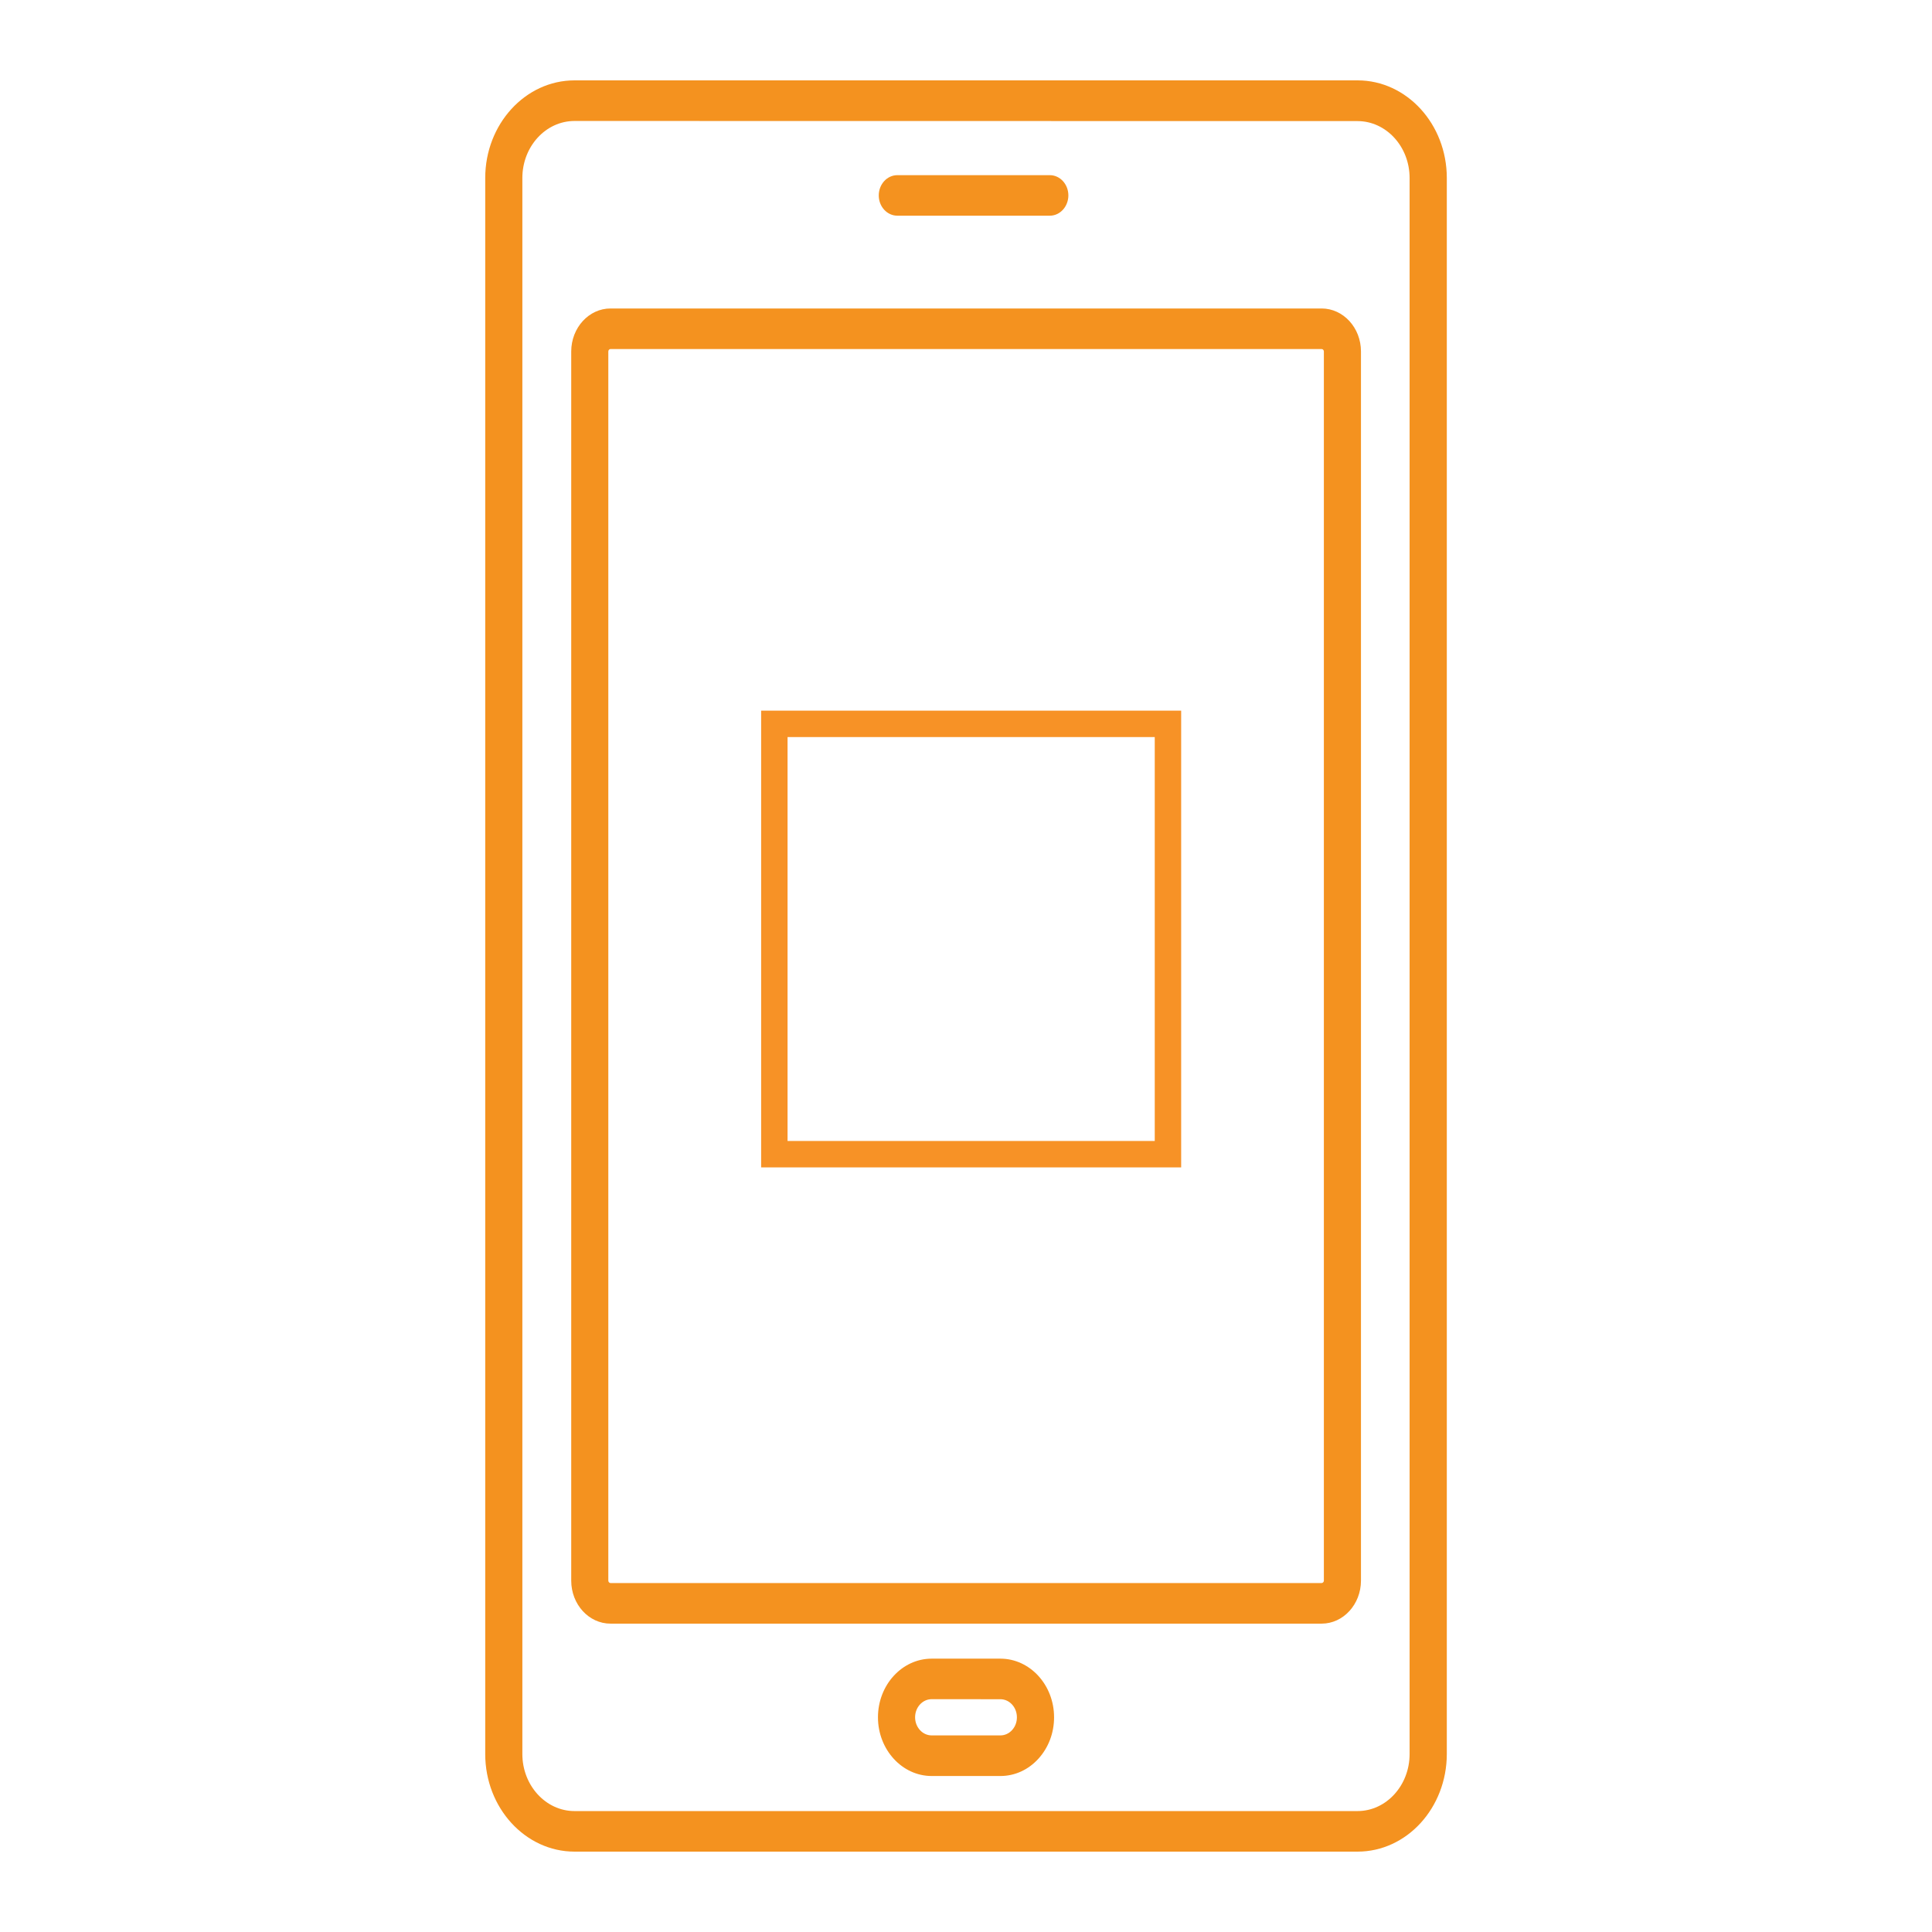 <?xml version="1.0" encoding="utf-8"?>
<!-- Generator: Adobe Illustrator 28.1.0, SVG Export Plug-In . SVG Version: 6.00 Build 0)  -->
<svg version="1.1" id="Layer_1" xmlns="http://www.w3.org/2000/svg" xmlns:xlink="http://www.w3.org/1999/xlink" x="0px" y="0px"
	 viewBox="0 0 512 512" style="enable-background:new 0 0 512 512;" xml:space="preserve">
<style type="text/css">
	.st0{fill-rule:evenodd;clip-rule:evenodd;fill:#F4921F;}
	.st1{fill:none;stroke:#F79226;stroke-width:7;stroke-miterlimit:10;}
</style>
<g>
	<path class="st0" d="M359.77,490.7H152.25c-13.04,0-23.66-11.6-23.66-25.87V47.17c0-14.25,10.61-25.87,23.66-25.87h207.53
		c13.03,0,23.64,11.6,23.64,25.87v417.67C383.4,479.1,372.82,490.7,359.77,490.7z M152.25,32.06c-7.62,0-13.82,6.77-13.82,15.11
		v417.67c0,8.32,6.21,15.11,13.82,15.11h207.51c7.61,0,13.8-6.79,13.8-15.11V47.18c0-8.34-6.21-15.09-13.82-15.09L152.25,32.06z"/>
	<path class="st0" d="M350.25,430.28H161.78c-5.74,0-10.4-5.11-10.4-11.39V93.12c0.02-6.27,4.68-11.37,10.4-11.37h188.47
		c5.74,0,10.42,5.11,10.42,11.39v325.74C360.67,425.16,355.99,430.28,350.25,430.28z M161.78,92.5c-0.3,0-0.57,0.3-0.57,0.64v325.74
		c0,0.33,0.26,0.64,0.57,0.64h188.47c0.3,0,0.59-0.28,0.59-0.64V93.14c0-0.33-0.26-0.64-0.59-0.64H161.78z"/>
	<path class="st0" d="M265.11,470.66H246.9c-7.84,0-14.23-6.99-14.23-15.56s6.39-15.54,14.23-15.54h18.21
		c7.84,0,14.23,6.97,14.23,15.54c0,4.14-1.47,8.04-4.16,10.99C272.5,469.03,268.93,470.66,265.11,470.66z M246.9,450.3
		c-2.42,0-4.39,2.15-4.39,4.8c0,2.64,1.97,4.8,4.39,4.8h18.21c1.18,0,2.29-0.51,3.11-1.42c0.83-0.91,1.27-2.1,1.27-3.37
		c0-2.67-1.97-4.8-4.39-4.8L246.9,450.3L246.9,450.3z"/>
	<path class="st0" d="M278.21,57.16H237.8c-2.71,0-4.92-2.41-4.92-5.36c0-2.98,2.21-5.38,4.92-5.38h40.41c2.71,0,4.92,2.4,4.92,5.38
		C283.11,54.76,280.92,57.16,278.21,57.16z"/>
	<rect x="205.21" y="191.83" class="st1" width="104.31" height="114.04"/>
</g>
</svg>
